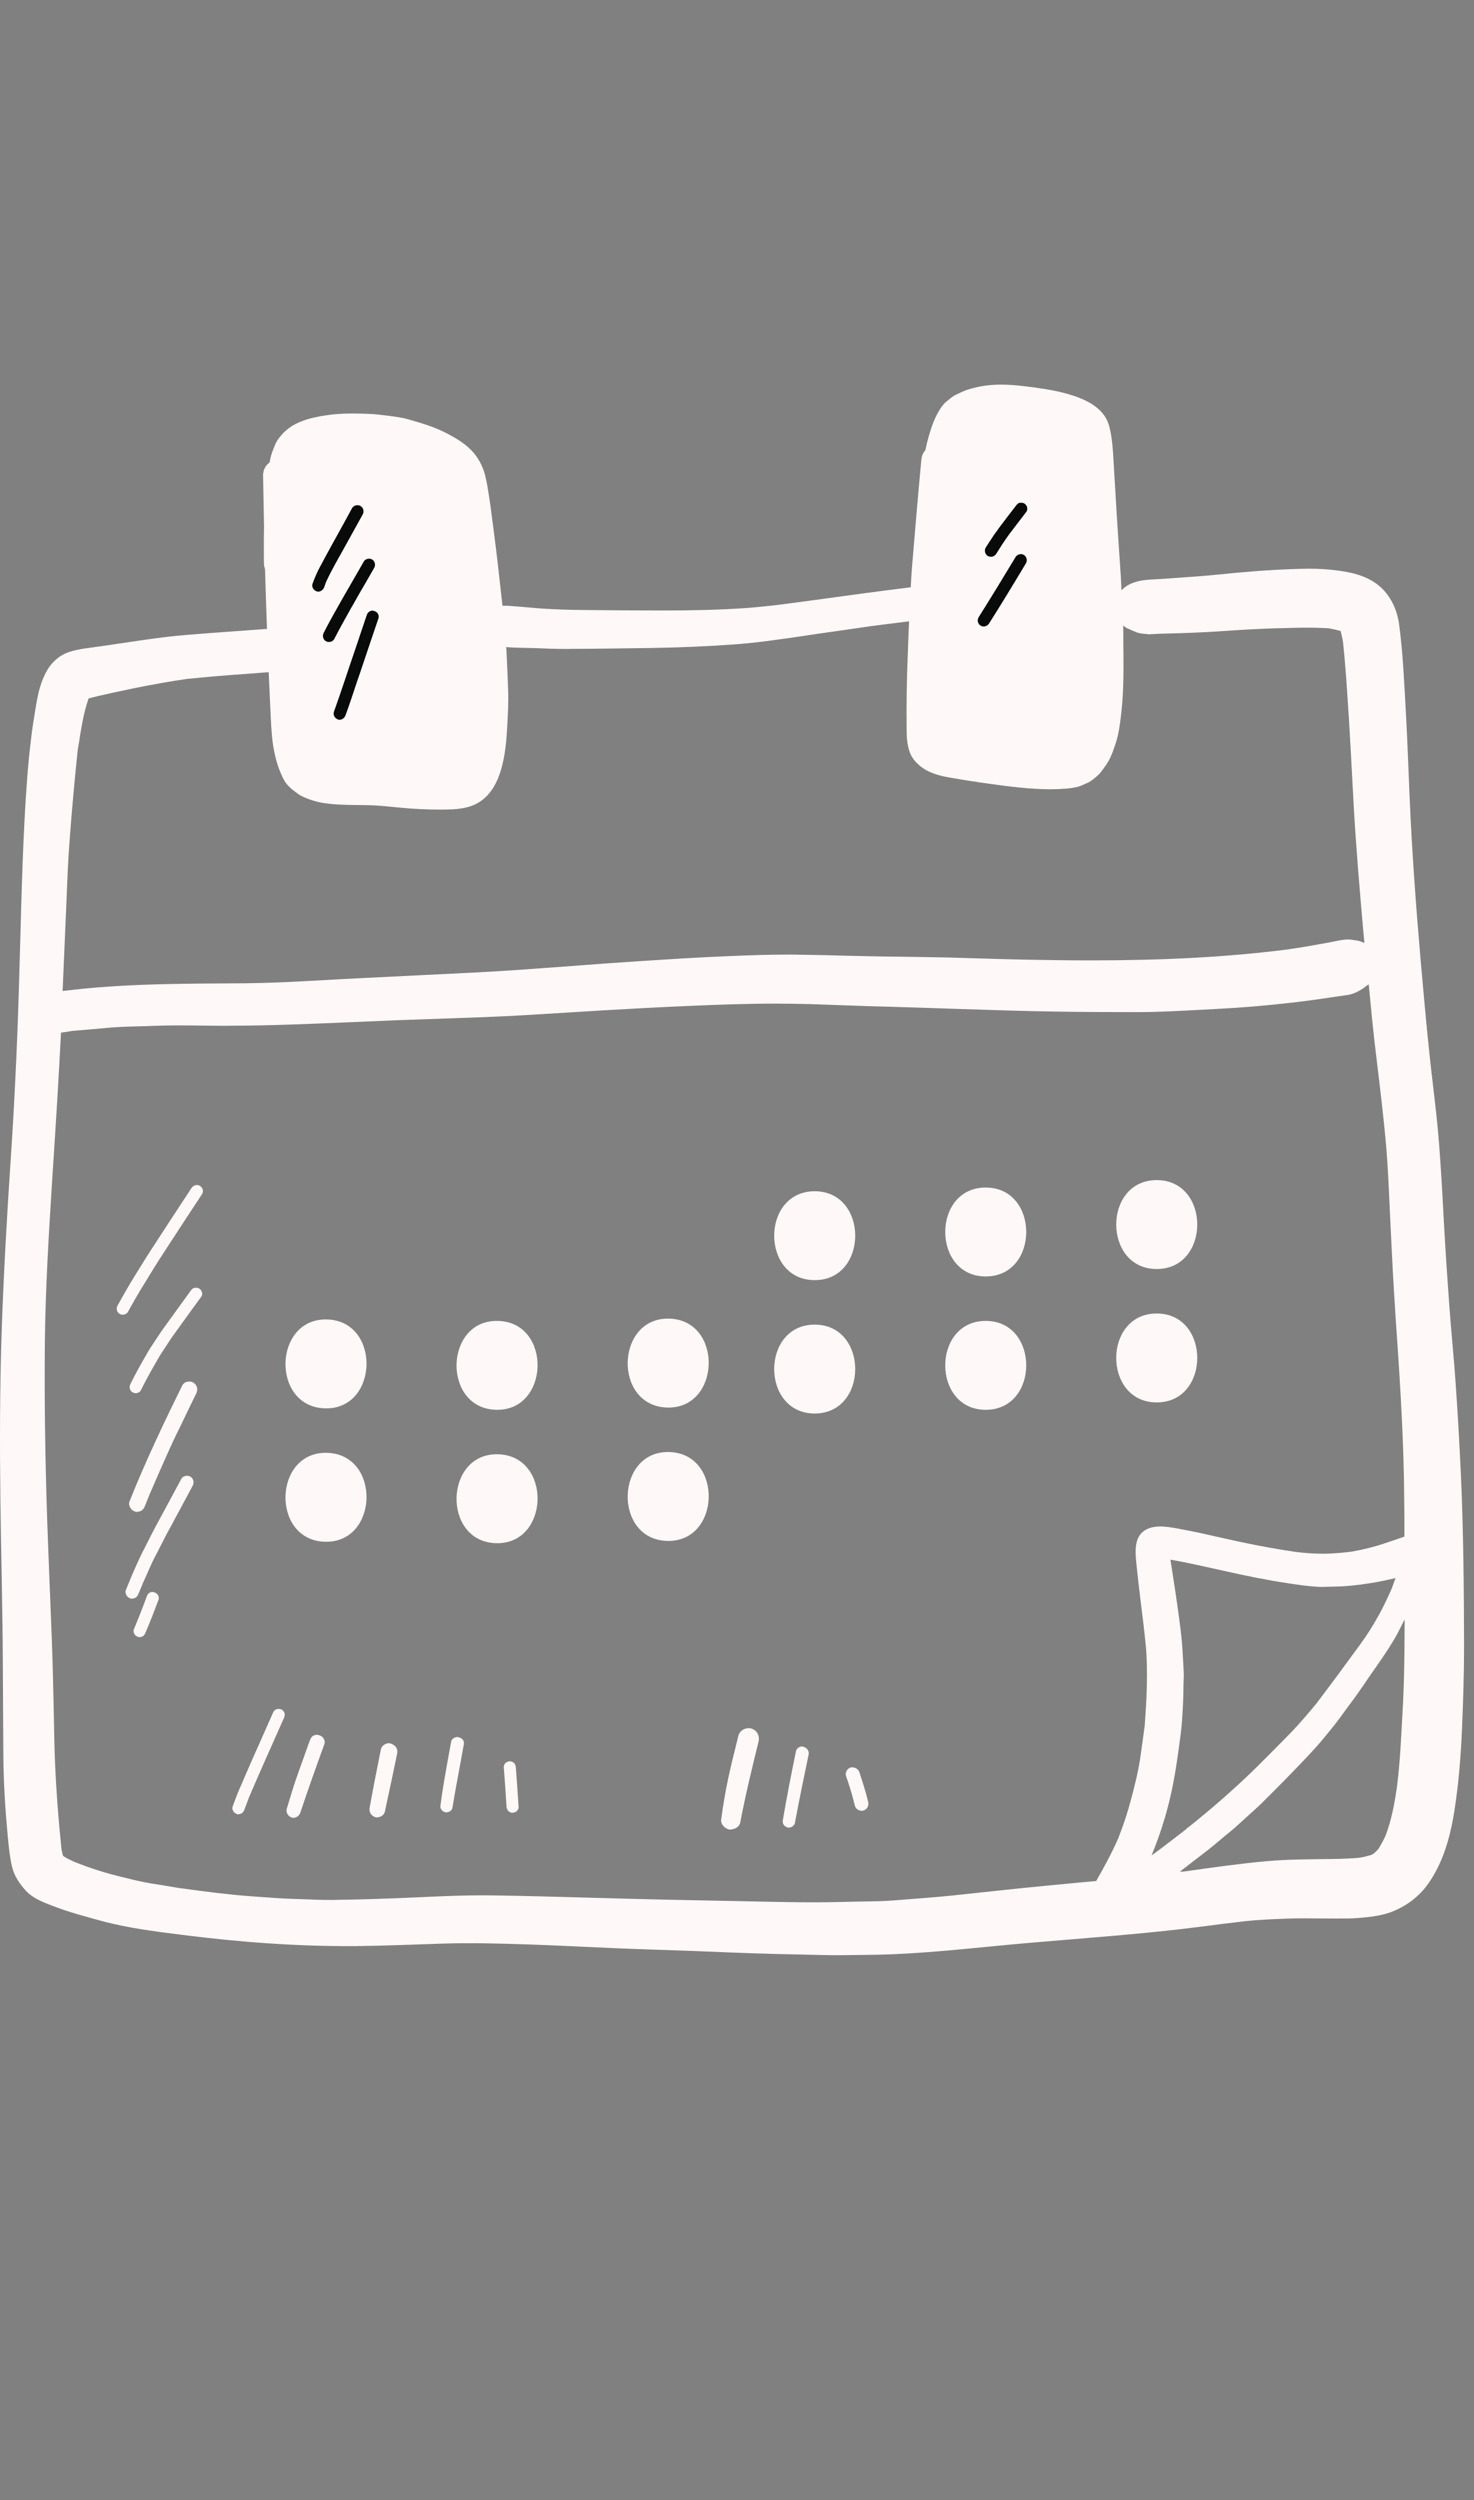 <svg width="46" height="78" viewBox="0 0 46 78" fill="none" xmlns="http://www.w3.org/2000/svg">
<rect x="0" y="0" width="46" height="78" fill="#808080" stroke="none"/>
<path d="M45.591 46.003C45.548 45.071 45.496 44.145 45.431 43.216C45.376 42.382 45.289 41.552 45.228 40.718C45.166 39.848 45.105 38.974 45.059 38.1C45.009 37.187 44.963 36.276 44.883 35.366C44.809 34.523 44.693 33.686 44.606 32.846C44.508 31.915 44.425 30.979 44.342 30.041C44.191 28.303 44.062 26.562 43.988 24.815C43.951 23.957 43.923 23.092 43.874 22.234C43.822 21.311 43.785 20.385 43.662 19.472C43.591 18.958 43.345 18.478 42.914 18.183C42.567 17.946 42.164 17.857 41.755 17.801C41.453 17.758 41.152 17.743 40.853 17.743C40.681 17.743 40.509 17.749 40.337 17.755C39.534 17.783 38.737 17.851 37.941 17.933C37.522 17.974 37.104 18.004 36.682 18.032C36.504 18.047 36.325 18.057 36.147 18.069C35.883 18.084 35.621 18.087 35.369 18.18C35.223 18.233 35.097 18.312 34.998 18.418C34.99 18.274 34.988 18.13 34.978 17.986C34.922 17.146 34.864 16.306 34.815 15.464C34.79 15.014 34.763 14.562 34.735 14.113C34.713 13.827 34.686 13.538 34.606 13.264C34.44 12.695 33.834 12.437 33.314 12.289C32.883 12.166 32.434 12.108 31.994 12.052C31.745 12.021 31.493 12 31.24 12C31.062 12 30.887 12.012 30.708 12.037C30.53 12.065 30.361 12.105 30.189 12.16C30.069 12.2 29.952 12.258 29.835 12.314C29.724 12.366 29.626 12.458 29.53 12.532C29.463 12.585 29.392 12.68 29.349 12.745C29.26 12.88 29.192 13.021 29.13 13.172C29.02 13.455 28.94 13.75 28.878 14.046C28.795 14.138 28.764 14.239 28.752 14.357C28.644 15.489 28.552 16.624 28.456 17.759C28.441 17.945 28.434 18.134 28.423 18.322C27.493 18.438 26.564 18.562 25.636 18.691C25.685 18.684 25.732 18.678 25.778 18.672C24.947 18.783 24.113 18.909 23.274 18.971C22.428 19.029 21.579 19.047 20.73 19.047C19.893 19.047 19.059 19.041 18.223 19.032C17.817 19.029 17.411 19.017 17.008 18.992C16.636 18.971 16.263 18.927 15.891 18.903C15.821 18.898 15.751 18.899 15.681 18.898C15.592 18.084 15.502 17.271 15.395 16.461C15.34 16.024 15.282 15.587 15.208 15.153C15.192 15.058 15.171 14.966 15.149 14.87C15.091 14.609 14.974 14.372 14.811 14.163C14.577 13.874 14.263 13.686 13.937 13.517C13.565 13.32 13.15 13.2 12.744 13.083C12.525 13.022 12.295 12.994 12.07 12.966C11.867 12.939 11.667 12.917 11.464 12.911C11.316 12.905 11.172 12.902 11.024 12.902C10.815 12.902 10.603 12.908 10.397 12.929C10.169 12.954 9.945 12.991 9.72 13.046C9.572 13.083 9.431 13.132 9.289 13.197C9.188 13.243 9.102 13.295 9.013 13.36C8.865 13.471 8.76 13.588 8.656 13.738C8.585 13.846 8.545 13.985 8.496 14.104C8.456 14.206 8.434 14.317 8.413 14.427C8.287 14.52 8.207 14.67 8.21 14.837C8.219 15.372 8.231 15.904 8.24 16.439C8.237 16.605 8.234 16.772 8.234 16.938C8.234 17.15 8.234 17.362 8.237 17.571C8.237 17.636 8.25 17.698 8.271 17.753C8.287 18.376 8.311 18.999 8.332 19.622C7.497 19.684 6.662 19.74 5.829 19.808C4.934 19.881 4.048 20.035 3.159 20.161C2.975 20.186 2.793 20.21 2.609 20.238C2.452 20.263 2.301 20.294 2.153 20.343C1.815 20.457 1.569 20.706 1.412 21.02C1.234 21.376 1.16 21.773 1.098 22.164C1.052 22.444 1.009 22.724 0.975 23.007C0.868 23.856 0.812 24.717 0.766 25.575C0.674 27.35 0.643 29.128 0.588 30.906C0.532 32.721 0.446 34.533 0.323 36.348C0.206 38.104 0.108 39.861 0.049 41.62C-0.006 43.343 -0.009 45.065 0.012 46.785C0.034 48.523 0.083 50.261 0.089 51.999C0.096 52.931 0.096 53.86 0.105 54.789C0.111 55.619 0.163 56.447 0.24 57.271C0.271 57.594 0.302 57.923 0.375 58.24C0.443 58.526 0.606 58.766 0.8 58.981C1.04 59.249 1.431 59.381 1.757 59.504C2.212 59.674 2.68 59.797 3.147 59.926C3.981 60.154 4.854 60.261 5.71 60.369C7.503 60.596 9.296 60.729 11.102 60.716C12.003 60.707 12.905 60.667 13.809 60.639C14.695 60.609 15.581 60.636 16.463 60.664C17.346 60.692 18.229 60.741 19.109 60.778C19.909 60.812 20.705 60.836 21.502 60.864C22.41 60.898 23.314 60.941 24.218 60.962C24.72 60.972 25.221 60.984 25.719 60.996C26.159 61.008 26.599 60.993 27.039 60.99C28.728 60.981 30.416 60.762 32.099 60.618C33.893 60.461 35.692 60.341 37.479 60.11C37.931 60.052 38.387 59.993 38.839 59.941C39.263 59.895 39.691 59.877 40.118 59.861C40.521 59.843 40.931 59.852 41.334 59.855C41.57 59.855 41.804 59.858 42.041 59.855C42.217 59.852 42.389 59.843 42.564 59.824C42.878 59.794 43.198 59.747 43.49 59.624C43.801 59.495 44.062 59.323 44.305 59.086C44.511 58.883 44.677 58.628 44.813 58.375C45.123 57.797 45.283 57.154 45.385 56.514C45.52 55.662 45.588 54.807 45.625 53.946C45.662 53.088 45.69 52.229 45.69 51.368C45.686 49.577 45.671 47.787 45.591 46.003ZM29.229 21.022C29.235 20.41 29.244 19.798 29.278 19.189L29.299 18.82L29.324 18.444C29.45 18.364 29.527 18.22 29.527 18.072C29.536 17.54 29.549 17.014 29.57 16.485C29.586 16.165 29.619 15.848 29.653 15.528L29.699 15.137C29.786 14.621 29.872 14.082 30.053 13.587C30.093 13.498 30.139 13.415 30.204 13.32C30.229 13.304 30.253 13.289 30.278 13.277C30.395 13.24 30.508 13.212 30.631 13.19C30.705 13.187 30.779 13.184 30.853 13.184C31.154 13.184 31.45 13.221 31.837 13.273C32.311 13.341 32.803 13.415 33.258 13.578C33.323 13.609 33.385 13.639 33.449 13.679C33.474 13.772 33.492 13.861 33.514 13.956C33.563 14.519 33.591 15.079 33.615 15.639L33.627 15.836C33.646 16.226 33.67 16.617 33.695 17.005L33.741 17.767C33.781 18.435 33.806 19.102 33.824 19.773C33.834 20.059 33.831 20.348 33.827 20.634L33.824 20.72C33.815 21.213 33.809 21.72 33.754 22.215C33.707 22.514 33.646 22.775 33.554 23.021C33.511 23.107 33.461 23.194 33.406 23.273C33.406 23.277 33.341 23.326 33.341 23.326C33.328 23.33 33.314 23.334 33.301 23.338C33.284 23.346 33.265 23.354 33.246 23.36C33.264 23.352 33.283 23.346 33.299 23.339C33.256 23.352 33.212 23.363 33.163 23.375C32.874 23.403 32.582 23.415 32.292 23.415C31.499 23.415 30.711 23.323 29.905 23.221C29.755 23.194 29.607 23.169 29.443 23.116C29.414 23.108 29.386 23.099 29.358 23.089C29.355 23.087 29.352 23.085 29.348 23.082C29.338 23.078 29.328 23.075 29.318 23.071C29.299 23.021 29.287 22.969 29.278 22.917C29.25 22.652 29.244 22.382 29.238 22.114L29.232 21.911C29.229 21.689 29.229 21.465 29.229 21.244V21.022H29.229ZM9.425 15.427C9.471 15.113 9.514 14.787 9.637 14.442L9.651 14.43C9.655 14.424 9.658 14.417 9.662 14.412C9.674 14.404 9.686 14.397 9.698 14.39L9.72 14.371C9.858 14.332 10 14.301 10.145 14.276C10.415 14.248 10.692 14.233 10.966 14.233C11.292 14.233 11.621 14.255 11.944 14.285C12.439 14.365 12.907 14.491 13.338 14.661C13.485 14.728 13.627 14.799 13.762 14.888C13.808 14.925 13.848 14.965 13.904 15.042C13.999 15.291 14.042 15.556 14.076 15.786C14.147 16.362 14.202 16.937 14.257 17.512L14.285 17.798C14.331 18.281 14.377 18.764 14.414 19.247C14.463 19.893 14.507 20.539 14.522 21.188C14.534 21.886 14.504 22.523 14.433 23.141C14.39 23.393 14.337 23.596 14.267 23.787L14.22 23.87C14.217 23.87 14.073 23.898 14.07 23.901C13.707 23.938 13.344 23.959 12.959 23.959C12.799 23.959 12.639 23.956 12.479 23.95C12.169 23.938 11.855 23.932 11.541 23.932C11.372 23.932 11.203 23.938 11.034 23.944C10.861 23.95 10.692 23.959 10.52 23.959C10.412 23.959 10.308 23.956 10.197 23.95C10.092 23.926 9.991 23.898 9.889 23.864C9.843 23.84 9.8 23.815 9.717 23.753L9.668 23.664C9.597 23.467 9.545 23.267 9.505 23.058C9.453 22.581 9.437 22.102 9.419 21.622L9.403 21.28C9.379 20.711 9.36 20.145 9.342 19.576C9.317 18.798 9.299 18.023 9.283 17.248C9.317 16.654 9.366 16.064 9.425 15.427ZM2.049 28.712L2.077 28.054C2.101 27.442 2.126 26.83 2.172 26.224C2.243 25.276 2.326 24.335 2.427 23.391L2.455 23.228C2.529 22.751 2.602 22.256 2.765 21.791C2.962 21.736 3.162 21.693 3.362 21.649L3.491 21.619C3.744 21.564 3.993 21.511 4.245 21.459C4.774 21.354 5.3 21.259 5.832 21.182C6.457 21.12 7.084 21.065 7.718 21.022C7.937 21.006 8.156 20.989 8.375 20.972C8.376 20.975 8.376 20.979 8.376 20.982C8.379 20.982 8.382 20.982 8.385 20.982L8.44 22.166L8.45 22.388C8.468 22.741 8.487 23.111 8.56 23.458C8.631 23.806 8.733 24.095 8.871 24.35C8.976 24.532 9.148 24.658 9.302 24.769C9.403 24.846 9.548 24.898 9.662 24.941C9.806 24.993 9.942 25.027 10.089 25.052C10.434 25.107 10.79 25.113 11.135 25.116C11.387 25.119 11.639 25.119 11.889 25.141L12.255 25.175C12.556 25.206 12.861 25.233 13.162 25.245C13.35 25.255 13.537 25.258 13.725 25.258C14.002 25.258 14.27 25.255 14.519 25.199C15.565 24.981 15.768 23.781 15.823 22.763L15.832 22.615C15.851 22.259 15.872 21.895 15.857 21.536C15.845 21.123 15.823 20.708 15.805 20.29C15.803 20.259 15.799 20.228 15.797 20.197C15.798 20.197 15.799 20.198 15.799 20.198C15.799 20.195 15.799 20.192 15.799 20.188C15.993 20.204 16.187 20.21 16.384 20.213L16.669 20.219C17.017 20.235 17.365 20.247 17.712 20.247L17.832 20.244C18.675 20.241 19.518 20.228 20.358 20.216C21.241 20.201 22.059 20.167 22.862 20.108C23.551 20.062 24.252 19.961 24.926 19.862L25.483 19.779L26.325 19.659L27.171 19.536L27.676 19.471L28.362 19.385C28.364 19.385 28.366 19.386 28.367 19.388C28.367 19.388 28.367 19.388 28.367 19.388C28.37 19.388 28.37 19.392 28.37 19.395C28.355 19.699 28.343 20.001 28.334 20.305C28.297 21.176 28.284 22.015 28.294 22.806C28.294 23.046 28.321 23.249 28.377 23.427C28.438 23.618 28.555 23.775 28.746 23.923C29.01 24.129 29.361 24.212 29.635 24.258C30.068 24.335 30.499 24.402 30.936 24.461C31.471 24.535 32.139 24.624 32.778 24.624C32.938 24.624 33.095 24.618 33.255 24.605C33.388 24.596 33.523 24.575 33.649 24.544C33.729 24.519 33.806 24.485 33.883 24.449L33.966 24.412C34.055 24.369 34.132 24.301 34.264 24.187C34.341 24.12 34.406 24.027 34.507 23.88C34.655 23.68 34.741 23.421 34.818 23.191C34.91 22.917 34.947 22.622 34.984 22.32C35.058 21.714 35.064 21.099 35.061 20.524C35.058 20.232 35.055 19.936 35.055 19.641C35.054 19.601 35.05 19.562 35.049 19.523C35.052 19.525 35.053 19.528 35.055 19.53C35.055 19.527 35.055 19.524 35.055 19.521C35.095 19.555 35.138 19.582 35.184 19.604C35.283 19.65 35.384 19.696 35.486 19.733C35.59 19.77 35.707 19.776 35.821 19.782V19.791C35.824 19.791 35.831 19.791 35.834 19.791L35.913 19.785C35.963 19.785 36.015 19.782 36.067 19.779L36.175 19.773L36.864 19.754C37.375 19.736 37.885 19.711 38.393 19.674C38.885 19.64 39.374 19.616 39.866 19.6H39.949C40.229 19.591 40.512 19.582 40.795 19.582C41.014 19.582 41.235 19.588 41.454 19.6C41.583 19.622 41.709 19.65 41.838 19.687C41.866 19.797 41.894 19.914 41.912 20.028C41.989 20.748 42.035 21.477 42.081 22.203L42.094 22.378C42.14 23.119 42.177 23.858 42.217 24.599L42.247 25.156C42.321 26.479 42.438 27.814 42.54 28.995C42.553 29.134 42.566 29.273 42.58 29.413C42.579 29.412 42.578 29.41 42.577 29.41C42.577 29.413 42.577 29.416 42.577 29.419C42.506 29.385 42.426 29.361 42.377 29.348L42.275 29.333C42.207 29.321 42.14 29.311 42.038 29.311C41.912 29.318 41.786 29.339 41.666 29.367C41.497 29.401 41.334 29.431 41.168 29.459C40.826 29.524 40.482 29.579 40.137 29.628C38.322 29.856 36.387 29.963 34.053 29.963C32.668 29.963 31.297 29.927 30.257 29.893C29.552 29.868 28.848 29.859 28.147 29.849L27.621 29.843C27.193 29.837 26.769 29.825 26.341 29.816C25.916 29.803 25.489 29.794 25.064 29.788C24.917 29.785 24.769 29.782 24.622 29.782C23.966 29.782 23.308 29.806 22.656 29.834C21.748 29.871 20.844 29.93 19.909 29.991C19.232 30.034 18.558 30.083 17.882 30.136C16.888 30.209 15.892 30.286 14.895 30.338L13.136 30.425C11.964 30.483 10.792 30.538 9.617 30.606C8.971 30.643 8.328 30.668 7.685 30.677L6.771 30.683C6.393 30.686 6.011 30.686 5.633 30.695C4.639 30.711 3.341 30.748 2.04 30.908C2.013 30.911 1.987 30.916 1.96 30.92C1.96 30.919 1.96 30.918 1.96 30.917C1.96 30.917 1.957 30.917 1.954 30.917L2.049 28.712ZM35.79 52.571C35.784 52.995 35.753 53.417 35.723 53.85L35.676 54.189L35.593 54.789C35.529 55.244 35.415 55.699 35.301 56.124C35.193 56.542 35.055 56.957 34.895 57.36C34.689 57.831 34.437 58.289 34.209 58.686H34.203C34.203 58.686 34.203 58.686 34.203 58.687L33.699 58.732C32.923 58.806 32.148 58.879 31.373 58.962L30.709 59.033C30.081 59.101 29.454 59.172 28.823 59.218L28.383 59.252C28.063 59.279 27.74 59.307 27.42 59.316L26.639 59.331L25.873 59.347C25.689 59.35 25.501 59.35 25.317 59.35C24.852 59.35 24.391 59.341 23.929 59.332L23.323 59.319C22.514 59.304 21.705 59.288 20.896 59.27C20.066 59.252 19.235 59.23 18.401 59.206C17.405 59.178 16.402 59.15 15.402 59.135L15.058 59.132C14.436 59.132 13.815 59.159 13.191 59.187L12.858 59.202C12.04 59.239 11.222 59.264 10.4 59.276H10.274C10.022 59.276 9.767 59.267 9.515 59.255L9.115 59.242C8.819 59.233 8.524 59.212 8.232 59.19L7.835 59.162C7.121 59.11 6.401 59.015 5.703 58.919L5.58 58.904L5.109 58.824L4.706 58.76C4.427 58.713 4.153 58.649 3.879 58.578C3.338 58.452 2.806 58.286 2.301 58.08C2.187 58.028 2.077 57.975 1.969 57.904C1.947 57.831 1.929 57.757 1.917 57.677C1.818 56.699 1.757 55.89 1.723 55.127C1.698 54.539 1.686 53.955 1.677 53.367L1.661 52.663C1.64 51.593 1.594 50.525 1.55 49.458C1.523 48.766 1.495 48.07 1.471 47.378C1.406 45.367 1.384 43.576 1.4 41.906C1.418 40.177 1.526 38.427 1.64 36.639C1.738 35.172 1.827 33.702 1.904 32.225C1.904 32.222 1.904 32.219 1.904 32.216L2.021 32.201L2.249 32.164L2.372 32.154C2.383 32.152 2.394 32.15 2.406 32.148C2.401 32.15 2.397 32.151 2.392 32.152L2.873 32.111L3.498 32.056C3.784 32.035 4.07 32.026 4.359 32.019C4.513 32.016 4.67 32.013 4.824 32.004C5.082 31.995 5.344 31.991 5.605 31.991C5.863 31.991 6.125 31.995 6.383 31.998L6.989 32.004L7.241 32.001C8.487 31.998 9.754 31.942 10.979 31.89C11.483 31.869 11.991 31.847 12.495 31.826L15.125 31.733C15.996 31.699 16.866 31.644 17.737 31.589C19.14 31.5 20.985 31.392 22.828 31.334C23.286 31.321 23.744 31.312 24.206 31.312C24.563 31.312 24.923 31.318 25.279 31.327L26.415 31.367C26.885 31.383 27.353 31.401 27.82 31.411C28.488 31.429 29.152 31.454 29.82 31.475C30.878 31.509 31.936 31.546 32.997 31.561C33.831 31.574 34.662 31.577 35.492 31.577C36.123 31.577 36.756 31.543 37.387 31.509L37.974 31.478C38.703 31.441 39.463 31.38 40.297 31.284C40.724 31.235 41.149 31.177 41.574 31.112L41.807 31.078L42.044 31.044C42.312 31.004 42.521 30.857 42.675 30.734L42.706 30.718L42.699 30.712C42.702 30.712 42.702 30.709 42.706 30.709L42.709 30.712C42.712 30.712 42.712 30.715 42.715 30.718C42.786 31.463 42.856 32.207 42.952 32.979C43.062 33.896 43.176 34.812 43.256 35.732C43.315 36.409 43.342 37.086 43.373 37.763L43.404 38.402C43.441 39.205 43.481 40.005 43.536 40.805L43.545 40.98C43.662 42.653 43.779 44.382 43.813 46.09C43.822 46.703 43.831 47.316 43.828 47.935C43.828 47.935 43.828 47.935 43.828 47.935C43.828 47.935 43.828 47.938 43.828 47.941L43.542 48.04L43.222 48.148C42.886 48.261 42.542 48.348 42.164 48.412C41.936 48.44 41.706 48.461 41.475 48.471C41.401 48.474 41.324 48.474 41.25 48.474C40.976 48.474 40.703 48.452 40.432 48.418C39.666 48.305 38.9 48.157 38.085 47.969L37.931 47.935C37.58 47.855 37.233 47.776 36.879 47.714L36.756 47.689C36.578 47.659 36.393 47.625 36.211 47.625C36.027 47.625 35.876 47.659 35.747 47.733C35.381 47.948 35.427 48.419 35.467 48.816C35.507 49.212 35.553 49.606 35.602 50C35.658 50.452 35.716 50.907 35.759 51.362C35.796 51.756 35.796 52.159 35.79 52.571ZM36.507 48.482C36.504 48.461 36.5 48.439 36.497 48.418C36.497 48.415 36.497 48.415 36.497 48.411C36.5 48.436 36.504 48.458 36.507 48.482ZM36.623 57.372H36.62V57.375L36.442 57.511L36.264 57.646L36.261 57.649C36.258 57.655 36.252 57.657 36.249 57.66C36.25 57.659 36.251 57.658 36.251 57.657L36.245 57.661H36.248C36.227 57.677 36.211 57.689 36.211 57.689L36.245 57.661C36.189 57.704 36.133 57.746 36.075 57.785C36.071 57.788 36.068 57.791 36.064 57.794L36.116 57.763L36.034 57.818C36.028 57.823 36.021 57.828 36.014 57.834C36.019 57.83 36.023 57.826 36.028 57.822L36.009 57.834C35.987 57.851 35.966 57.868 35.944 57.885C35.946 57.882 35.947 57.879 35.949 57.875L35.938 57.883C36.064 57.584 36.174 57.277 36.273 56.969C36.488 56.308 36.648 55.576 36.759 54.739L36.793 54.508C36.83 54.244 36.867 53.976 36.888 53.69C36.913 53.315 36.934 52.946 36.934 52.57L36.937 52.454C36.944 52.337 36.947 52.217 36.937 52.1C36.928 51.903 36.916 51.703 36.904 51.503C36.885 51.158 36.842 50.814 36.796 50.476C36.716 49.873 36.623 49.273 36.528 48.67C36.528 48.67 36.531 48.667 36.531 48.664C36.534 48.664 36.534 48.661 36.538 48.661C37.008 48.744 37.469 48.848 37.931 48.95L38.316 49.036C38.842 49.153 39.54 49.3 40.235 49.402L40.339 49.417C40.561 49.451 40.779 49.482 41.001 49.497C41.093 49.507 41.182 49.51 41.275 49.51L41.518 49.503L41.671 49.5C41.998 49.494 42.348 49.46 42.745 49.396C42.984 49.36 43.224 49.309 43.466 49.255C43.492 49.248 43.518 49.241 43.544 49.234C43.544 49.235 43.543 49.236 43.542 49.238C43.545 49.237 43.548 49.237 43.551 49.236C43.517 49.334 43.483 49.427 43.434 49.556C43.311 49.839 43.179 50.122 43.028 50.392C42.831 50.746 42.647 51.035 42.447 51.306C42.013 51.903 41.573 52.5 41.084 53.146C40.816 53.469 40.536 53.801 40.235 54.108C39.897 54.453 39.555 54.797 39.214 55.136C38.857 55.49 38.485 55.825 38.106 56.16C37.829 56.403 37.546 56.637 37.263 56.868L37.07 57.022L37.067 57.015C37.064 57.018 37.06 57.022 37.057 57.025L37.054 57.028L37.008 57.074L36.907 57.154L36.673 57.335L36.623 57.372ZM43.828 51.598C43.822 52.109 43.81 52.623 43.785 53.133L43.764 53.512C43.727 54.237 43.69 54.985 43.6 55.717C43.533 56.188 43.441 56.742 43.24 57.271C43.173 57.415 43.102 57.55 43.016 57.686C42.973 57.735 42.93 57.778 42.88 57.821C42.853 57.84 42.825 57.858 42.794 57.873C42.674 57.907 42.551 57.938 42.425 57.96C42.035 57.996 41.635 58 41.244 58.003L40.85 58.009C40.407 58.015 39.958 58.027 39.519 58.068C38.651 58.147 37.771 58.273 36.922 58.394L36.875 58.392C36.861 58.394 36.846 58.396 36.832 58.398C36.835 58.395 36.839 58.393 36.842 58.39H36.826L37.248 58.064L37.706 57.711C37.814 57.627 37.915 57.541 38.02 57.455L38.211 57.292L38.321 57.203C38.429 57.114 38.54 57.025 38.641 56.929L39.21 56.412C39.315 56.317 39.416 56.219 39.515 56.117L39.666 55.966C39.945 55.69 40.219 55.41 40.49 55.127L40.638 54.973C40.877 54.721 41.121 54.465 41.342 54.191L41.49 54.01C41.6 53.875 41.711 53.739 41.813 53.598L42.031 53.299L42.252 53.001C42.428 52.758 42.594 52.512 42.763 52.266L42.954 51.992C43.215 51.617 43.428 51.303 43.615 50.959C43.686 50.823 43.754 50.688 43.821 50.553C43.821 50.549 43.824 50.546 43.827 50.546H43.831H43.831C43.834 50.546 43.837 50.552 43.837 50.556L43.828 51.598Z" fill="#FFF8F8"/>
<path d="M6.238 36.996C6.208 36.981 6.177 36.972 6.146 36.972C6.082 36.972 6.017 37.006 5.977 37.064C5.537 37.734 5.097 38.405 4.66 39.079C4.547 39.254 4.439 39.429 4.331 39.605L4.19 39.832C4.008 40.128 3.836 40.429 3.667 40.734C3.618 40.826 3.645 40.94 3.734 40.992C3.765 41.008 3.796 41.017 3.833 41.017C3.901 41.017 3.962 40.983 3.996 40.924C4.162 40.623 4.334 40.319 4.519 40.026L4.682 39.759C4.783 39.596 4.882 39.432 4.986 39.273L5.346 38.719C5.666 38.23 5.983 37.741 6.306 37.255C6.331 37.215 6.337 37.168 6.328 37.119C6.315 37.07 6.281 37.024 6.238 36.996Z" fill="#FFF8F8"/>
<path d="M6.214 40.199C6.186 40.186 6.162 40.177 6.112 40.177C6.1 40.177 6.085 40.177 6.069 40.177C6.014 40.192 5.986 40.226 5.953 40.266L5.337 41.118C5.199 41.306 5.06 41.496 4.931 41.693L4.679 42.075C4.633 42.148 4.59 42.222 4.55 42.296L4.501 42.379C4.35 42.644 4.205 42.908 4.07 43.182C4.021 43.28 4.049 43.388 4.138 43.44C4.165 43.456 4.199 43.465 4.236 43.465C4.307 43.465 4.368 43.431 4.396 43.373C4.522 43.123 4.654 42.877 4.793 42.634C4.857 42.524 4.922 42.413 4.984 42.302L5.06 42.185L5.156 42.038L5.217 41.945L5.276 41.853L5.374 41.709L5.62 41.367L5.949 40.912L6.282 40.454C6.306 40.423 6.316 40.377 6.306 40.331C6.294 40.275 6.26 40.226 6.214 40.199Z" fill="#FFF8F8"/>
<path d="M6.032 43.136C5.992 43.111 5.949 43.102 5.906 43.102C5.811 43.102 5.728 43.148 5.688 43.225C5.168 44.28 4.565 45.532 4.039 46.849C4.014 46.91 4.036 46.993 4.067 47.042C4.101 47.098 4.153 47.141 4.217 47.159L4.276 47.174C4.277 47.174 4.278 47.174 4.279 47.174V47.166C4.322 47.166 4.368 47.153 4.411 47.132C4.476 47.092 4.503 47.036 4.525 46.981L4.66 46.643C4.866 46.16 5.082 45.674 5.297 45.194C5.371 45.028 5.451 44.865 5.528 44.702L5.598 44.563C5.771 44.2 5.946 43.84 6.121 43.48C6.189 43.348 6.152 43.207 6.032 43.136Z" fill="#FFF8F8"/>
<path d="M5.94 46.068C5.906 46.052 5.872 46.043 5.836 46.043C5.759 46.043 5.691 46.08 5.657 46.142L5.386 46.646L5.116 47.147L5.011 47.341C4.919 47.507 4.83 47.676 4.74 47.849L4.583 48.159L4.488 48.347C4.448 48.421 4.408 48.495 4.374 48.575C4.3 48.732 4.23 48.891 4.159 49.051C4.1 49.187 4.042 49.325 3.987 49.464L3.925 49.614C3.907 49.663 3.922 49.731 3.947 49.774C3.974 49.817 4.021 49.854 4.07 49.87L4.121 49.882C4.121 49.882 4.122 49.882 4.122 49.882V49.873C4.159 49.873 4.196 49.864 4.227 49.848C4.276 49.818 4.3 49.778 4.322 49.722L4.396 49.547L4.454 49.405L4.67 48.919L4.749 48.747C4.777 48.685 4.808 48.624 4.839 48.566L4.897 48.455L5.057 48.141L5.112 48.036C5.189 47.877 5.276 47.723 5.362 47.566L5.472 47.36L5.645 47.04L6.014 46.351C6.069 46.249 6.035 46.126 5.94 46.068Z" fill="#FFF8F8"/>
<path d="M4.764 49.666C4.728 49.666 4.697 49.676 4.669 49.691C4.626 49.716 4.601 49.75 4.58 49.808C4.454 50.153 4.318 50.497 4.177 50.835C4.158 50.879 4.171 50.943 4.195 50.983C4.22 51.023 4.263 51.057 4.309 51.069L4.358 51.081V51.075C4.392 51.075 4.426 51.066 4.457 51.051C4.5 51.02 4.521 50.986 4.543 50.934C4.687 50.596 4.82 50.251 4.949 49.906C4.961 49.866 4.958 49.817 4.933 49.774C4.909 49.725 4.863 49.688 4.764 49.666Z" fill="#FFF8F8"/>
<path d="M8.795 53.339C8.77 53.327 8.746 53.318 8.693 53.318C8.681 53.318 8.666 53.318 8.65 53.318C8.601 53.333 8.555 53.37 8.533 53.407L7.823 55.007C7.761 55.145 7.7 55.287 7.641 55.425L7.543 55.656L7.472 55.816C7.395 55.994 7.327 56.179 7.26 56.363C7.247 56.403 7.25 56.449 7.272 56.492C7.297 56.542 7.343 56.582 7.395 56.597L7.441 56.609C7.441 56.609 7.441 56.609 7.441 56.609V56.6C7.475 56.6 7.509 56.591 7.54 56.575C7.576 56.551 7.604 56.517 7.626 56.462L7.697 56.274L7.767 56.083C8.124 55.253 8.493 54.425 8.862 53.598C8.884 53.548 8.893 53.505 8.881 53.453C8.869 53.407 8.835 53.364 8.795 53.339Z" fill="#FFF8F8"/>
<path d="M9.902 54.123C9.856 54.123 9.813 54.133 9.779 54.151C9.73 54.182 9.696 54.225 9.671 54.293L9.394 55.068L9.256 55.456C9.157 55.736 9.074 56.022 8.988 56.305L8.948 56.437C8.933 56.489 8.942 56.547 8.97 56.597C9.001 56.649 9.05 56.689 9.105 56.705L9.16 56.719C9.161 56.719 9.162 56.719 9.164 56.719V56.711C9.256 56.711 9.342 56.646 9.373 56.551C9.613 55.834 9.865 55.123 10.123 54.416C10.142 54.367 10.136 54.308 10.108 54.256C10.077 54.194 10.022 54.145 9.902 54.123Z" fill="#FFF8F8"/>
<path d="M12.147 54.385C12.039 54.385 11.913 54.456 11.886 54.579C11.766 55.182 11.646 55.785 11.538 56.385C11.523 56.465 11.532 56.523 11.563 56.578C11.597 56.634 11.646 56.674 11.71 56.692L11.771 56.707C11.771 56.707 11.771 56.707 11.772 56.707V56.698C11.886 56.698 11.99 56.621 12.012 56.517C12.141 55.917 12.27 55.317 12.393 54.717C12.427 54.57 12.35 54.431 12.147 54.385Z" fill="#FFF8F8"/>
<path d="M14.279 54.194C14.196 54.194 14.098 54.243 14.079 54.339L14.012 54.708C13.913 55.255 13.812 55.8 13.744 56.347C13.732 56.434 13.809 56.517 13.886 56.538L13.934 56.55C13.934 56.55 13.935 56.55 13.935 56.55V56.541C13.969 56.541 14.002 56.532 14.033 56.517C14.073 56.492 14.116 56.446 14.119 56.403C14.19 55.963 14.273 55.526 14.353 55.09L14.47 54.45C14.485 54.385 14.479 54.339 14.455 54.293C14.424 54.247 14.381 54.213 14.279 54.194Z" fill="#FFF8F8"/>
<path d="M15.91 54.951C15.861 54.951 15.805 54.973 15.768 55.013C15.734 55.05 15.719 55.093 15.722 55.139C15.753 55.548 15.784 55.96 15.808 56.369C15.814 56.477 15.894 56.557 15.996 56.557C16.045 56.557 16.101 56.535 16.137 56.495C16.171 56.458 16.187 56.415 16.184 56.369C16.159 55.96 16.128 55.548 16.098 55.139C16.091 55.028 16.014 54.951 15.91 54.951Z" fill="#FFF8F8"/>
<path d="M23.443 53.927C23.418 53.92 23.394 53.917 23.363 53.917C23.212 53.917 23.077 54.016 23.04 54.157L23 54.33C22.905 54.711 22.809 55.096 22.726 55.483C22.637 55.908 22.563 56.338 22.505 56.775C22.489 56.907 22.609 57.037 22.729 57.071L22.8 57.086V57.077C22.929 57.077 23.077 56.997 23.102 56.858C23.262 56.012 23.465 55.179 23.674 54.33C23.717 54.151 23.615 53.976 23.443 53.927Z" fill="#FFF8F8"/>
<path d="M25.037 54.487C24.944 54.487 24.858 54.551 24.84 54.638C24.695 55.345 24.554 56.056 24.434 56.769C24.424 56.819 24.422 56.868 24.449 56.92C24.477 56.963 24.52 56.997 24.569 57.012L24.616 57.025V57.018C24.695 57.018 24.791 56.963 24.806 56.877C24.939 56.166 25.086 55.453 25.234 54.748C25.255 54.647 25.212 54.527 25.037 54.487Z" fill="#FFF8F8"/>
<path d="M26.959 55.73C26.913 55.585 26.869 55.438 26.82 55.293C26.786 55.204 26.713 55.139 26.58 55.139C26.571 55.139 26.565 55.139 26.556 55.139C26.497 55.157 26.448 55.198 26.417 55.253C26.393 55.305 26.387 55.358 26.402 55.407C26.445 55.53 26.485 55.656 26.525 55.782C26.577 55.939 26.617 56.096 26.657 56.253L26.679 56.336C26.703 56.428 26.79 56.493 26.888 56.493V56.501C26.889 56.501 26.89 56.501 26.891 56.501L26.944 56.487C27.057 56.456 27.122 56.336 27.094 56.222C27.054 56.059 27.011 55.893 26.959 55.73Z" fill="#FFF8F8"/>
<path d="M25.425 37.166C23.739 37.166 23.739 39.939 25.425 39.939C27.111 39.939 27.111 37.166 25.425 37.166Z" fill="#FFF8F8"/>
<path d="M30.762 37.05C29.077 37.05 29.077 39.824 30.762 39.824C32.448 39.824 32.448 37.05 30.762 37.05Z" fill="#FFF8F8"/>
<path d="M36.099 36.818C34.413 36.818 34.413 39.592 36.099 39.592C37.785 39.592 37.785 36.818 36.099 36.818Z" fill="#FFF8F8"/>
<path d="M25.425 41.327C23.739 41.327 23.739 44.1 25.425 44.1C27.111 44.1 27.111 41.327 25.425 41.327Z" fill="#FFF8F8"/>
<path d="M30.762 41.211C29.077 41.211 29.077 43.985 30.762 43.985C32.448 43.985 32.448 41.211 30.762 41.211Z" fill="#FFF8F8"/>
<path d="M36.099 40.98C34.413 40.98 34.413 43.754 36.099 43.754C37.785 43.754 37.785 40.98 36.099 40.98Z" fill="#FFF8F8"/>
<path d="M10.211 41.166C8.526 41.115 8.451 43.888 10.137 43.939C11.822 43.99 11.896 41.217 10.211 41.166Z" fill="#FFF8F8"/>
<path d="M15.549 41.211C13.864 41.16 13.79 43.933 15.475 43.984C17.16 44.035 17.234 41.262 15.549 41.211Z" fill="#FFF8F8"/>
<path d="M20.89 41.14C19.205 41.09 19.131 43.862 20.816 43.914C22.501 43.965 22.575 41.191 20.89 41.14Z" fill="#FFF8F8"/>
<path d="M10.211 45.327C8.526 45.276 8.451 48.05 10.137 48.101C11.822 48.151 11.896 45.379 10.211 45.327Z" fill="#FFF8F8"/>
<path d="M15.549 45.372C13.864 45.322 13.79 48.094 15.475 48.146C17.16 48.196 17.234 45.423 15.549 45.372Z" fill="#FFF8F8"/>
<path d="M20.89 45.302C19.205 45.251 19.131 48.024 20.816 48.075C22.501 48.126 22.575 45.353 20.89 45.302Z" fill="#FFF8F8"/>
<path d="M9 20V14H11.5C11.9 14 13.667 14.667 14.5 15L15 21.5C14.833 22.333 14.5 24.1 14.5 24.5C14.5 24.9 13.833 25 13.5 25L9.5 24L9 20Z" fill="#FFF8F8"/>
<path d="M29.5 13.5C29.833 13.167 30.6 12.5 31 12.5L34 13.5C34.167 16.5 34.5 22.6 34.5 23C34.5 23.5 33.5 24 33 24H30.5C30.1 24 29.333 23.333 29 23L29.5 13.5Z" fill="#FFF8F8"/>
<path d="M9.886 18.451L9.935 18.463V18.457C10.015 18.457 10.086 18.401 10.12 18.315L10.178 18.149C10.329 17.826 10.505 17.516 10.68 17.205L11 16.627L11.319 16.051C11.372 15.959 11.341 15.839 11.252 15.787C11.221 15.768 11.187 15.762 11.153 15.762C11.083 15.762 11.018 15.799 10.987 15.854L10.732 16.322L10.332 17.045L10.215 17.26L10.098 17.476C10.052 17.559 10.006 17.645 9.963 17.728C9.88 17.888 9.812 18.051 9.751 18.217C9.739 18.257 9.742 18.303 9.763 18.346C9.788 18.395 9.834 18.435 9.886 18.451Z" fill="#090A0A"/>
<path d="M10.695 18.663C10.492 19.02 10.289 19.377 10.102 19.743C10.053 19.838 10.08 19.949 10.169 20.004C10.197 20.02 10.231 20.029 10.265 20.029C10.339 20.029 10.4 19.992 10.431 19.937C10.603 19.598 10.791 19.269 10.976 18.937L11.025 18.854C11.157 18.617 11.292 18.38 11.431 18.146L11.68 17.713C11.729 17.623 11.698 17.507 11.612 17.454C11.582 17.439 11.551 17.43 11.517 17.43C11.449 17.43 11.382 17.467 11.351 17.522L11.237 17.722C11.055 18.036 10.874 18.349 10.695 18.663Z" fill="#090A0A"/>
<path d="M11.446 19.189L11.175 19.995L10.901 20.804L10.763 21.216C10.652 21.548 10.538 21.883 10.418 22.215C10.406 22.256 10.409 22.302 10.431 22.345C10.455 22.394 10.502 22.434 10.551 22.449L10.6 22.462V22.455C10.68 22.455 10.751 22.4 10.784 22.314C10.905 21.985 11.015 21.649 11.126 21.314L11.267 20.902L11.538 20.096L11.812 19.287C11.824 19.244 11.821 19.198 11.797 19.155C11.772 19.106 11.726 19.069 11.63 19.05C11.547 19.05 11.474 19.102 11.446 19.189Z" fill="#090A0A"/>
<path d="M30.828 17.347C30.859 17.362 30.89 17.371 30.924 17.371C30.991 17.371 31.053 17.337 31.09 17.279C31.222 17.067 31.357 16.854 31.508 16.651L31.77 16.307L32.034 15.962C32.062 15.928 32.062 15.864 32.053 15.821C32.04 15.775 32.006 15.732 31.966 15.707C31.942 15.695 31.914 15.685 31.865 15.685C31.853 15.685 31.837 15.685 31.822 15.685C31.766 15.701 31.739 15.735 31.705 15.778L31.443 16.119L31.182 16.464L31.108 16.568L31.031 16.673C30.939 16.808 30.85 16.947 30.76 17.088C30.736 17.128 30.73 17.177 30.742 17.227C30.754 17.276 30.785 17.322 30.828 17.347Z" fill="#090A0A"/>
<path d="M30.607 19.521C30.635 19.537 30.666 19.546 30.699 19.546C30.764 19.546 30.828 19.509 30.865 19.454C31.259 18.832 31.64 18.205 32.019 17.571C32.044 17.528 32.05 17.479 32.037 17.43C32.025 17.38 31.994 17.337 31.951 17.313C31.923 17.297 31.893 17.288 31.859 17.288C31.794 17.288 31.727 17.325 31.693 17.38C31.314 18.011 30.93 18.639 30.539 19.26C30.515 19.303 30.505 19.352 30.518 19.401C30.53 19.454 30.564 19.497 30.607 19.521Z" fill="#090A0A"/>
</svg>
